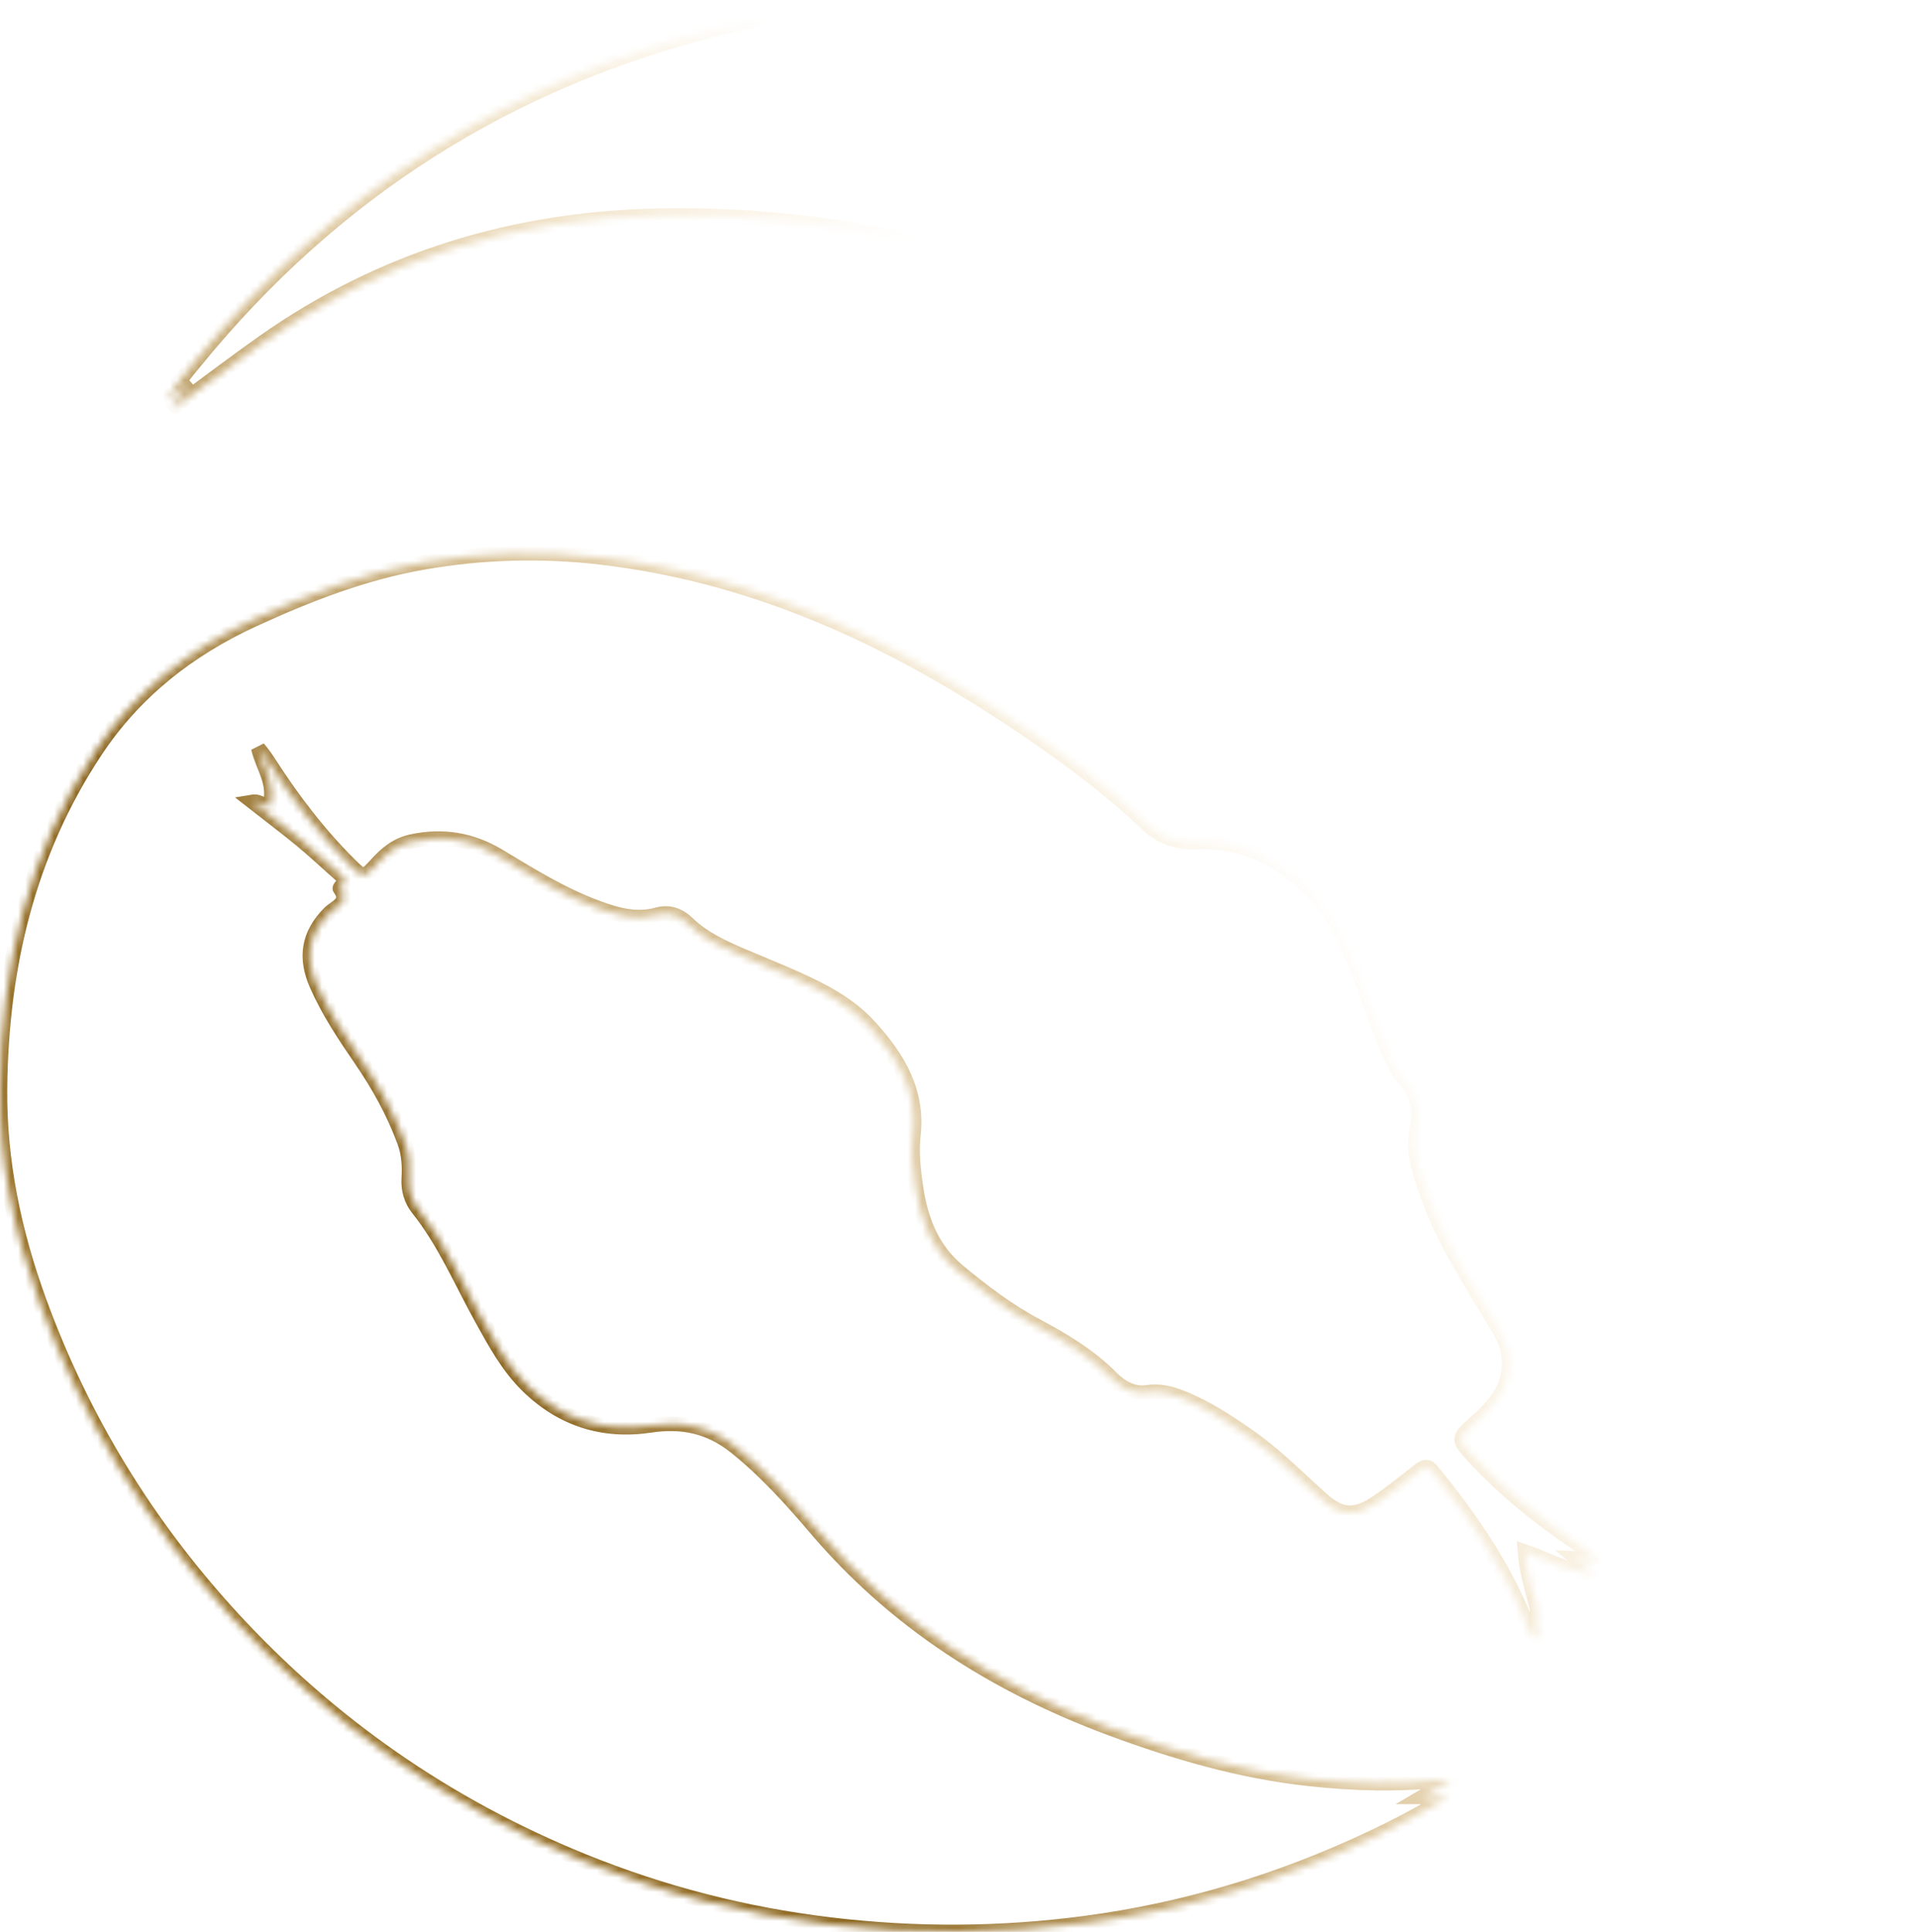 <svg width="265" height="267" viewBox="0 0 265 267" fill="none" xmlns="http://www.w3.org/2000/svg">
<mask id="path-1-inside-1_176_4201" fill="white">
<path d="M265 137.375C264.273 139.536 264.555 141.803 264.378 144.009C262.641 165.678 255.415 185.562 244.47 204.262C243.877 205.277 243.189 206.236 242.411 207.423C241.977 205.609 242.1 204.144 242.596 202.59C244.054 198.006 244.716 193.24 245.4 188.502C246.409 181.516 247.017 174.479 246.847 167.421C246.087 136.213 236.022 108.256 215.709 84.245C205.44 72.108 192.773 62.49 179.298 53.917C163.165 43.655 145.374 37.588 126.809 33.442C115.1 30.826 103.236 29.571 91.202 29.799C71.106 30.184 52.758 35.738 36.353 47.316C32.062 50.346 27.897 53.529 23.595 56.68C24.329 55.668 25.06 54.655 25.795 53.643L25.618 53.443C24.912 53.974 24.21 54.506 23.067 55.365C24.29 53.144 25.618 51.643 26.866 50.107C46.01 26.566 70.371 10.975 100.128 3.739C114.474 0.249 129.034 -0.788 143.789 0.587C165.169 2.58 185.008 9.028 203.02 20.524C232.316 39.224 251.631 65.199 260.626 98.503C262.981 107.226 264.247 116.127 264.685 125.145C264.721 125.908 264.649 126.689 265 127.412V137.379V137.375ZM217.518 212.988C212.489 209.587 207.825 205.766 203.711 201.321C201.449 198.879 201.478 198.829 203.91 196.64C206.54 194.277 208.838 191.825 208.617 187.9C208.519 186.128 207.81 184.71 206.964 183.291C203.468 177.431 199.629 171.745 197.361 165.254C196.29 162.185 195.139 159.169 195.892 155.762C196.434 153.306 195.855 150.981 194.017 149.014C193.265 148.208 192.805 147.117 192.313 146.109C190.573 142.526 189.469 138.701 188.029 135.005C186.235 130.399 184.274 125.919 180.55 122.397C176.313 118.387 171.396 116.123 165.459 116.383C162.662 116.505 160.44 115.717 158.356 113.724C153.598 109.183 148.319 105.226 142.888 101.494C124.786 89.046 105.382 79.661 83.133 77.048C74.898 76.082 66.692 76.307 58.522 77.736C50.294 79.176 42.627 82.16 35.087 85.617C26.081 89.745 18.602 95.634 13.182 103.825C3.836 117.948 0.181 133.722 0.004 150.372C-0.104 160.481 1.954 170.277 5.406 179.758C11.318 196.002 20.169 210.535 31.913 223.368C45.554 238.271 61.782 249.539 80.589 257.182C91.571 261.644 102.972 264.575 114.793 265.99C126.574 267.401 138.326 267.337 150.063 265.776C163.791 263.951 176.885 259.99 189.382 254.112C193.004 252.409 196.543 250.555 200.161 248.348H196.594C198.059 247.486 199.163 246.837 200.563 246.01C199.973 246.01 199.745 245.989 199.524 246.01C193.334 246.702 187.132 246.527 180.97 245.857C171.498 244.827 162.43 242.185 153.526 238.877C137.645 232.978 123.824 224.213 112.828 211.309C109.391 207.277 105.859 203.328 101.655 199.973C98.102 197.139 94.335 196.337 89.895 197.004C83.379 197.981 77.651 196.166 72.919 191.532C70.191 188.859 68.421 185.558 66.605 182.286C63.754 177.156 61.485 171.699 57.773 167.047C56.828 165.867 56.416 164.438 56.506 162.884C56.608 161.166 56.514 159.472 55.906 157.808C54.404 153.719 52.302 149.951 49.838 146.362C47.584 143.079 45.384 139.774 43.77 136.11C42.12 132.367 42.591 129.155 45.525 126.19C46.361 125.345 48.423 124.71 46.972 122.793C46.936 122.743 47.124 122.479 47.255 122.368C48.04 121.691 47.501 121.281 46.976 120.825C45.178 119.249 43.441 117.603 41.596 116.084C39.425 114.295 37.167 112.605 34.877 110.812C35.944 110.627 36.7 111.635 37.254 111.418C38.213 108.288 36.302 106.021 35.709 103.401C36.335 104.118 36.849 104.884 37.348 105.658C40.554 110.623 44.136 115.303 48.347 119.488C50.222 121.349 50.308 121.349 52.045 119.435C53.395 117.948 54.828 116.751 56.901 116.301C61.239 115.36 65.237 116.045 69.004 118.323C73.357 120.953 77.684 123.634 82.5 125.423C85.232 126.439 87.942 127.22 90.919 126.396C92.45 125.972 93.883 126.461 95.052 127.598C97.237 129.719 99.972 130.956 102.737 132.132C105.161 133.166 107.61 134.146 110.017 135.222C113.812 136.916 117.474 138.83 120.303 141.967C124.131 146.208 126.932 150.803 126.266 156.838C126.002 159.244 126.255 161.693 126.617 164.106C127.294 168.623 128.842 172.676 132.536 175.723C135.912 178.507 139.368 181.145 143.261 183.213C147.02 185.209 150.657 187.387 153.685 190.452C154.959 191.743 156.67 192.712 158.53 192.431C160.321 192.16 161.859 192.559 163.422 193.183C166.732 194.505 169.674 196.441 172.579 198.462C176.281 201.039 179.425 204.226 182.754 207.22C185.388 209.587 187.425 209.623 190.385 207.602C192.411 206.222 194.325 204.679 196.254 203.167C196.934 202.632 197.375 202.55 197.99 203.306C203.088 209.569 207.691 216.132 210.745 223.639C211.056 224.409 211.385 225.171 211.729 225.927C211.823 226.137 211.975 226.341 212.275 226.284C212.583 226.227 212.677 225.931 212.608 225.749C212.13 224.512 212.713 223.257 212.38 221.956C211.758 219.525 210.987 217.098 210.788 214.424C214.146 215.586 217.113 217.358 220.633 217.533C219.801 216.866 218.969 216.196 217.912 215.347C219.092 215.38 219.859 215.939 221.06 215.526C219.732 214.574 218.643 213.75 217.518 212.988Z"/>
</mask>
<path d="M265 137.375C264.273 139.536 264.555 141.803 264.378 144.009C262.641 165.678 255.415 185.562 244.47 204.262C243.877 205.277 243.189 206.236 242.411 207.423C241.977 205.609 242.1 204.144 242.596 202.59C244.054 198.006 244.716 193.24 245.4 188.502C246.409 181.516 247.017 174.479 246.847 167.421C246.087 136.213 236.022 108.256 215.709 84.245C205.44 72.108 192.773 62.49 179.298 53.917C163.165 43.655 145.374 37.588 126.809 33.442C115.1 30.826 103.236 29.571 91.202 29.799C71.106 30.184 52.758 35.738 36.353 47.316C32.062 50.346 27.897 53.529 23.595 56.68C24.329 55.668 25.06 54.655 25.795 53.643L25.618 53.443C24.912 53.974 24.21 54.506 23.067 55.365C24.29 53.144 25.618 51.643 26.866 50.107C46.01 26.566 70.371 10.975 100.128 3.739C114.474 0.249 129.034 -0.788 143.789 0.587C165.169 2.58 185.008 9.028 203.02 20.524C232.316 39.224 251.631 65.199 260.626 98.503C262.981 107.226 264.247 116.127 264.685 125.145C264.721 125.908 264.649 126.689 265 127.412V137.379V137.375ZM217.518 212.988C212.489 209.587 207.825 205.766 203.711 201.321C201.449 198.879 201.478 198.829 203.91 196.64C206.54 194.277 208.838 191.825 208.617 187.9C208.519 186.128 207.81 184.71 206.964 183.291C203.468 177.431 199.629 171.745 197.361 165.254C196.29 162.185 195.139 159.169 195.892 155.762C196.434 153.306 195.855 150.981 194.017 149.014C193.265 148.208 192.805 147.117 192.313 146.109C190.573 142.526 189.469 138.701 188.029 135.005C186.235 130.399 184.274 125.919 180.55 122.397C176.313 118.387 171.396 116.123 165.459 116.383C162.662 116.505 160.44 115.717 158.356 113.724C153.598 109.183 148.319 105.226 142.888 101.494C124.786 89.046 105.382 79.661 83.133 77.048C74.898 76.082 66.692 76.307 58.522 77.736C50.294 79.176 42.627 82.16 35.087 85.617C26.081 89.745 18.602 95.634 13.182 103.825C3.836 117.948 0.181 133.722 0.004 150.372C-0.104 160.481 1.954 170.277 5.406 179.758C11.318 196.002 20.169 210.535 31.913 223.368C45.554 238.271 61.782 249.539 80.589 257.182C91.571 261.644 102.972 264.575 114.793 265.99C126.574 267.401 138.326 267.337 150.063 265.776C163.791 263.951 176.885 259.99 189.382 254.112C193.004 252.409 196.543 250.555 200.161 248.348H196.594C198.059 247.486 199.163 246.837 200.563 246.01C199.973 246.01 199.745 245.989 199.524 246.01C193.334 246.702 187.132 246.527 180.97 245.857C171.498 244.827 162.43 242.185 153.526 238.877C137.645 232.978 123.824 224.213 112.828 211.309C109.391 207.277 105.859 203.328 101.655 199.973C98.102 197.139 94.335 196.337 89.895 197.004C83.379 197.981 77.651 196.166 72.919 191.532C70.191 188.859 68.421 185.558 66.605 182.286C63.754 177.156 61.485 171.699 57.773 167.047C56.828 165.867 56.416 164.438 56.506 162.884C56.608 161.166 56.514 159.472 55.906 157.808C54.404 153.719 52.302 149.951 49.838 146.362C47.584 143.079 45.384 139.774 43.77 136.11C42.12 132.367 42.591 129.155 45.525 126.19C46.361 125.345 48.423 124.71 46.972 122.793C46.936 122.743 47.124 122.479 47.255 122.368C48.04 121.691 47.501 121.281 46.976 120.825C45.178 119.249 43.441 117.603 41.596 116.084C39.425 114.295 37.167 112.605 34.877 110.812C35.944 110.627 36.7 111.635 37.254 111.418C38.213 108.288 36.302 106.021 35.709 103.401C36.335 104.118 36.849 104.884 37.348 105.658C40.554 110.623 44.136 115.303 48.347 119.488C50.222 121.349 50.308 121.349 52.045 119.435C53.395 117.948 54.828 116.751 56.901 116.301C61.239 115.36 65.237 116.045 69.004 118.323C73.357 120.953 77.684 123.634 82.5 125.423C85.232 126.439 87.942 127.22 90.919 126.396C92.45 125.972 93.883 126.461 95.052 127.598C97.237 129.719 99.972 130.956 102.737 132.132C105.161 133.166 107.61 134.146 110.017 135.222C113.812 136.916 117.474 138.83 120.303 141.967C124.131 146.208 126.932 150.803 126.266 156.838C126.002 159.244 126.255 161.693 126.617 164.106C127.294 168.623 128.842 172.676 132.536 175.723C135.912 178.507 139.368 181.145 143.261 183.213C147.02 185.209 150.657 187.387 153.685 190.452C154.959 191.743 156.67 192.712 158.53 192.431C160.321 192.16 161.859 192.559 163.422 193.183C166.732 194.505 169.674 196.441 172.579 198.462C176.281 201.039 179.425 204.226 182.754 207.22C185.388 209.587 187.425 209.623 190.385 207.602C192.411 206.222 194.325 204.679 196.254 203.167C196.934 202.632 197.375 202.55 197.99 203.306C203.088 209.569 207.691 216.132 210.745 223.639C211.056 224.409 211.385 225.171 211.729 225.927C211.823 226.137 211.975 226.341 212.275 226.284C212.583 226.227 212.677 225.931 212.608 225.749C212.13 224.512 212.713 223.257 212.38 221.956C211.758 219.525 210.987 217.098 210.788 214.424C214.146 215.586 217.113 217.358 220.633 217.533C219.801 216.866 218.969 216.196 217.912 215.347C219.092 215.38 219.859 215.939 221.06 215.526C219.732 214.574 218.643 213.75 217.518 212.988Z" stroke="url(#paint0_linear_176_4201)" stroke-width="2" mask="url(#path-1-inside-1_176_4201)"/>
<defs>
<linearGradient id="paint0_linear_176_4201" x1="160.5" y1="-66.5" x2="-150.092" y2="135.372" gradientUnits="userSpaceOnUse">
<stop offset="0.223" stop-color="#EDBF68" stop-opacity="0"/>
<stop offset="0.582" stop-color="#8E6924"/>
<stop offset="0.891" stop-color="#B38C40"/>
</linearGradient>
</defs>
</svg>
